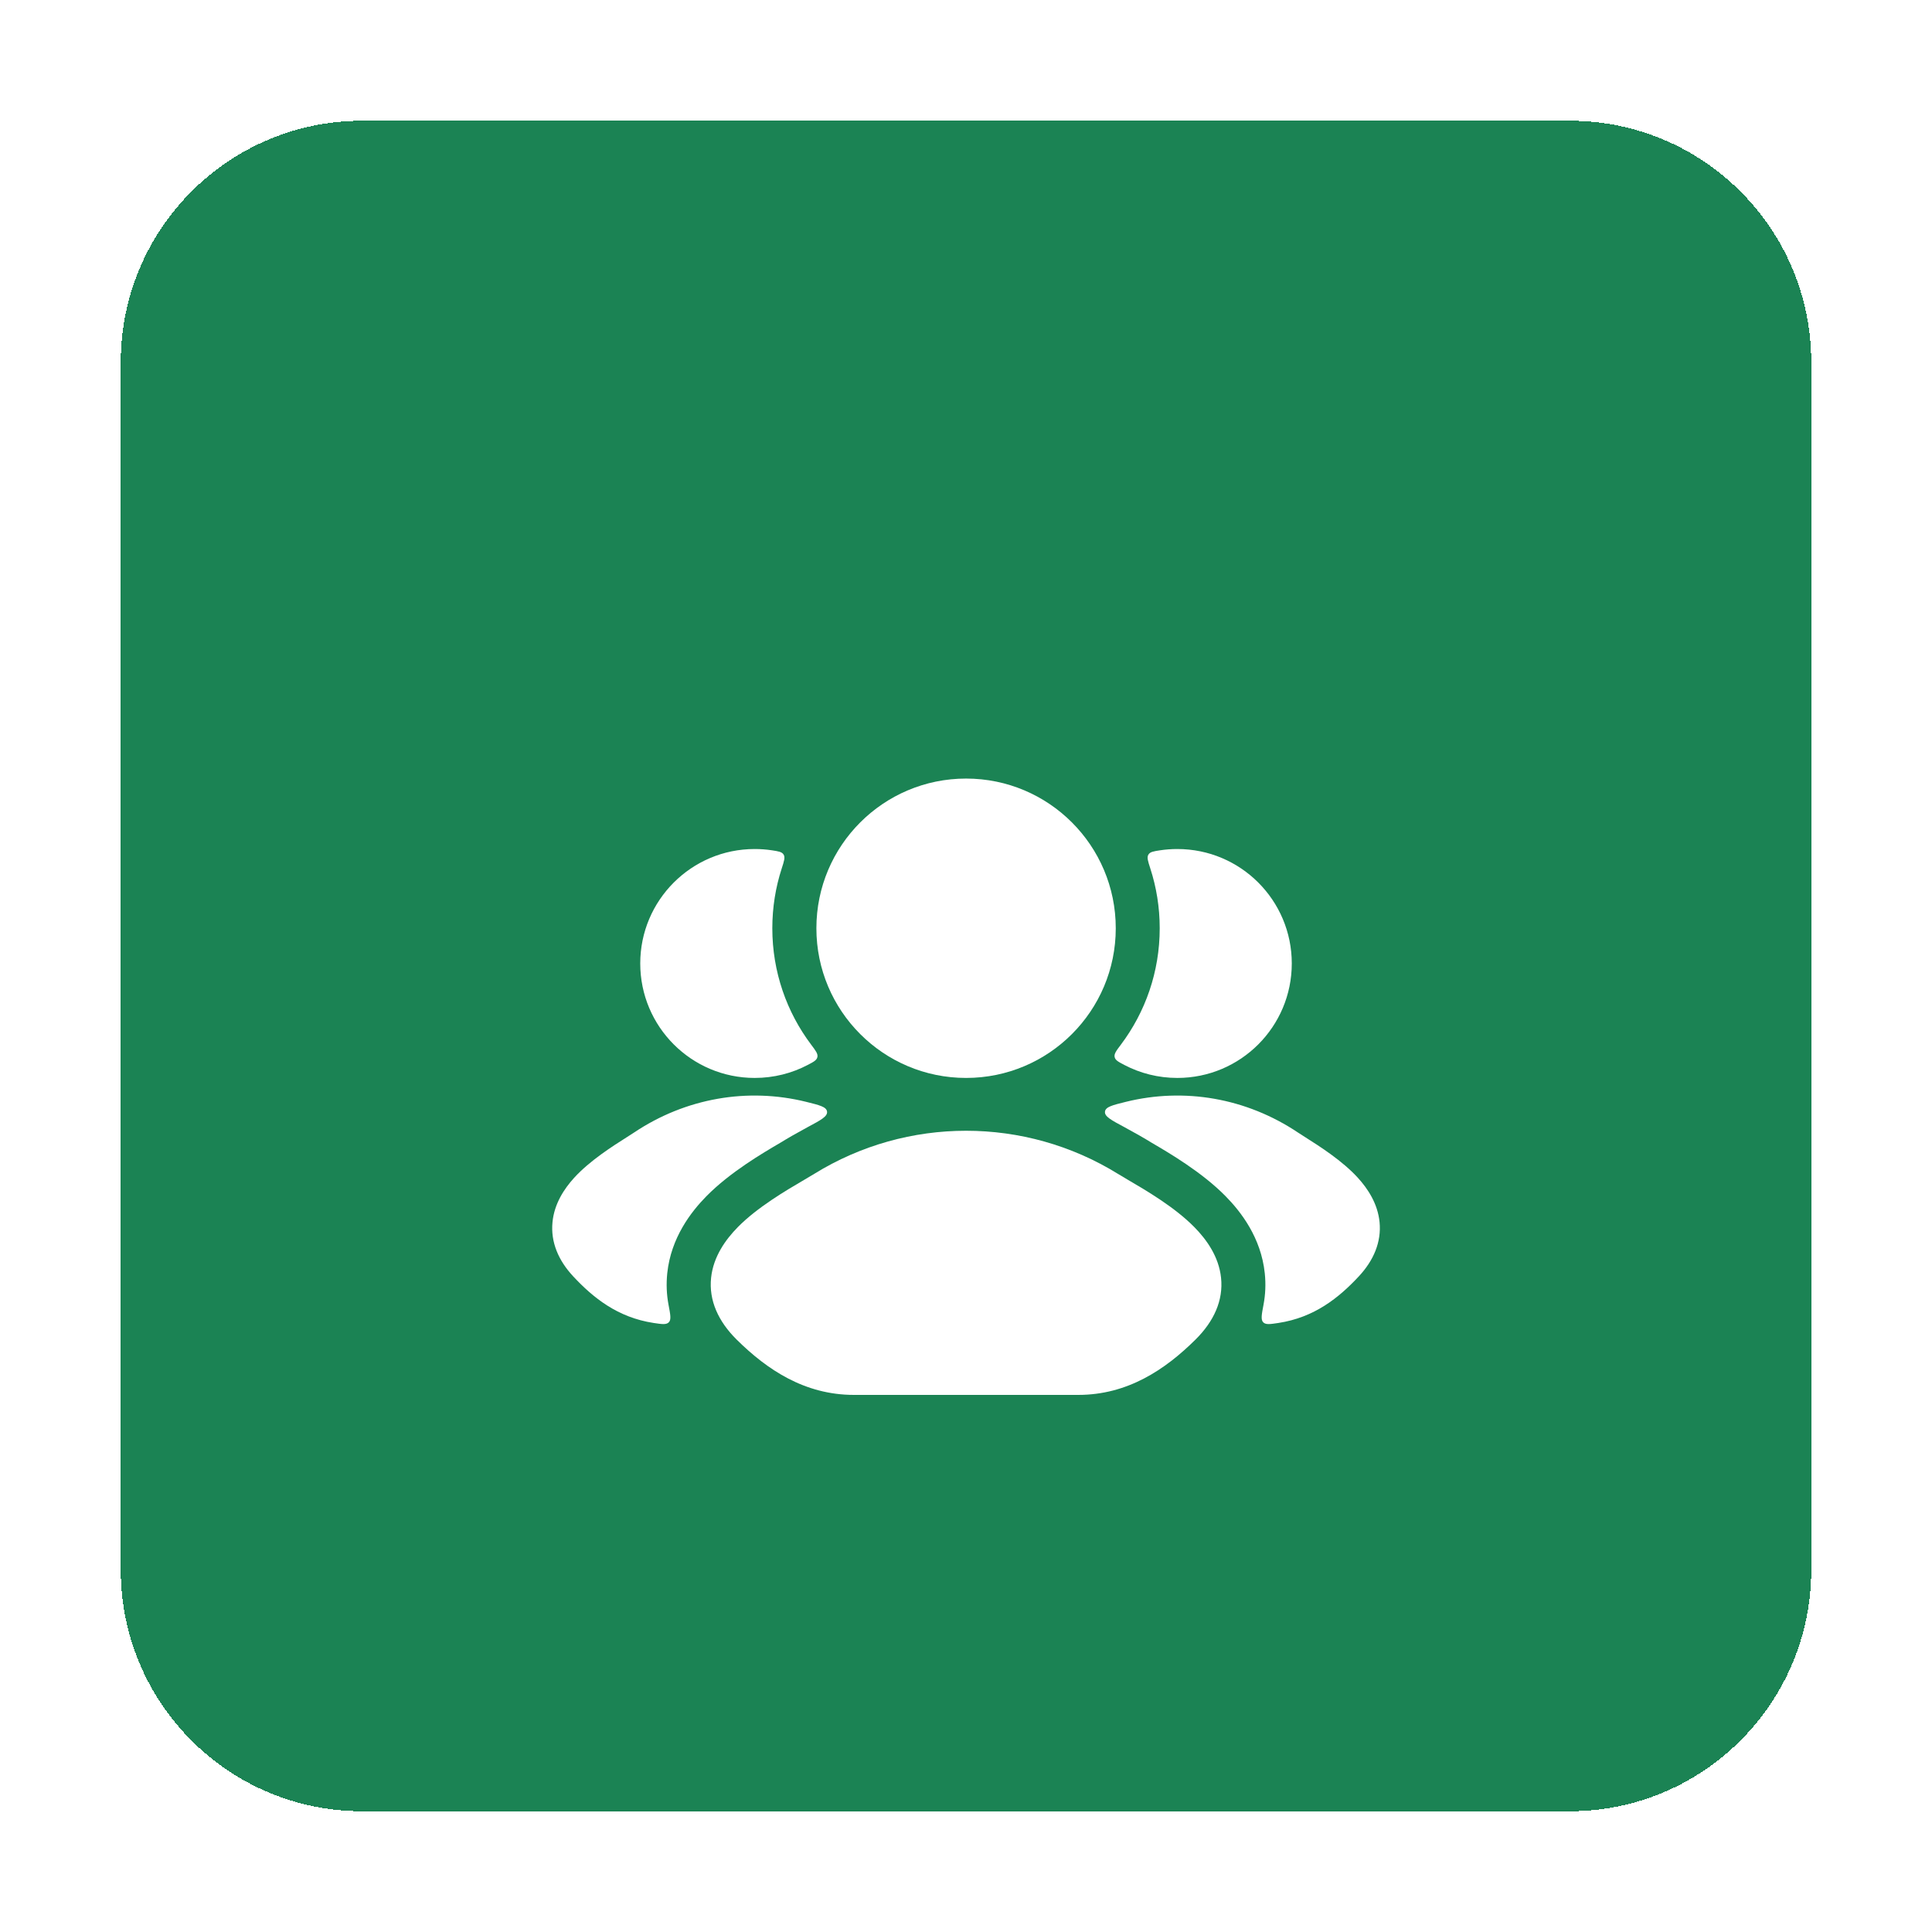 <svg width="64" height="64" viewBox="0 0 64 64" fill="none" xmlns="http://www.w3.org/2000/svg">
<g filter="url(#filter0_d_7554_1558)">
<path d="M4 10C4 5.582 7.582 2 12 2H52C56.418 2 60 5.582 60 10V50C60 54.418 56.418 58 52 58H12C7.582 58 4 54.418 4 50V10Z" fill="#1B8354" shape-rendering="crispEdges"/>
<g filter="url(#filter1_d_7554_1558)">
<path d="M32.003 19.791C29.264 19.791 27.044 22.011 27.044 24.75C27.044 27.488 29.264 29.708 32.003 29.708C34.741 29.708 36.961 27.488 36.961 24.75C36.961 22.011 34.741 19.791 32.003 19.791Z" fill="white"/>
<path d="M25.958 22.309C25.901 22.217 25.79 22.201 25.569 22.167C25.384 22.139 25.194 22.125 25 22.125C22.906 22.125 21.209 23.822 21.209 25.916C21.209 28.011 22.906 29.708 25 29.708C25.634 29.708 26.232 29.553 26.756 29.278C26.955 29.174 27.054 29.122 27.077 29.017C27.101 28.912 27.024 28.809 26.87 28.605C26.062 27.531 25.584 26.196 25.584 24.75C25.584 24.058 25.693 23.392 25.896 22.767C25.975 22.523 26.015 22.401 25.958 22.309Z" fill="white"/>
<path d="M25.85 31.855C26.091 31.706 26.419 31.518 26.754 31.338C27.196 31.102 27.417 30.983 27.397 30.824C27.377 30.665 27.15 30.61 26.698 30.498C24.778 30.025 22.723 30.365 20.999 31.52C20.935 31.563 20.851 31.616 20.753 31.678C20.297 31.967 19.534 32.45 19.017 33.019C18.689 33.38 18.361 33.874 18.302 34.487C18.238 35.14 18.494 35.751 18.989 36.282C19.652 36.992 20.459 37.643 21.653 37.825C21.932 37.867 22.072 37.888 22.156 37.802C22.24 37.715 22.208 37.549 22.145 37.218C22.083 36.887 22.066 36.539 22.104 36.175C22.228 34.998 22.894 34.141 23.401 33.626C24.186 32.828 25.273 32.193 25.85 31.855Z" fill="white"/>
<path d="M36.924 29.017C36.9 28.912 36.977 28.809 37.131 28.605C37.939 27.531 38.417 26.196 38.417 24.75C38.417 24.058 38.308 23.392 38.105 22.767C38.026 22.523 37.986 22.401 38.043 22.309C38.1 22.217 38.211 22.201 38.432 22.167C38.618 22.139 38.807 22.125 39.001 22.125C41.095 22.125 42.792 23.822 42.792 25.916C42.792 28.011 41.095 29.708 39.001 29.708C38.367 29.708 37.77 29.553 37.245 29.278C37.047 29.174 36.947 29.122 36.924 29.017Z" fill="white"/>
<path d="M38.151 31.855C37.91 31.706 37.582 31.518 37.247 31.338C36.805 31.102 36.584 30.983 36.604 30.824C36.624 30.665 36.851 30.61 37.303 30.498C39.223 30.025 41.279 30.365 43.002 31.52C43.066 31.563 43.15 31.616 43.248 31.678C43.704 31.967 44.467 32.45 44.984 33.019C45.312 33.38 45.64 33.874 45.7 34.487C45.763 35.14 45.507 35.751 45.012 36.282C44.349 36.992 43.542 37.643 42.348 37.825C42.069 37.867 41.929 37.888 41.845 37.802C41.762 37.715 41.793 37.549 41.856 37.218C41.918 36.888 41.936 36.539 41.897 36.175C41.773 34.998 41.107 34.141 40.6 33.626C39.815 32.828 38.728 32.193 38.151 31.855Z" fill="white"/>
<path d="M26.974 32.885C30.051 30.982 33.954 30.982 37.032 32.885C37.123 32.941 37.237 33.008 37.369 33.086C37.967 33.435 38.916 33.991 39.563 34.649C39.97 35.062 40.375 35.626 40.449 36.328C40.529 37.08 40.209 37.775 39.601 38.377C38.596 39.372 37.351 40.208 35.718 40.208H28.288C26.655 40.208 25.41 39.372 24.404 38.377C23.796 37.775 23.477 37.08 23.556 36.328C23.63 35.626 24.036 35.062 24.442 34.649C25.09 33.991 26.038 33.436 26.636 33.086C26.768 33.009 26.883 32.941 26.974 32.885Z" fill="white"/>
</g>
</g>
<defs>
<filter id="filter0_d_7554_1558" x="0" y="0" width="64" height="64" filterUnits="userSpaceOnUse" color-interpolation-filters="sRGB">
<feFlood flood-opacity="0" result="BackgroundImageFix"/>
<feColorMatrix in="SourceAlpha" type="matrix" values="0 0 0 0 0 0 0 0 0 0 0 0 0 0 0 0 0 0 127 0" result="hardAlpha"/>
<feOffset dy="2"/>
<feGaussianBlur stdDeviation="2"/>
<feComposite in2="hardAlpha" operator="out"/>
<feColorMatrix type="matrix" values="0 0 0 0 0 0 0 0 0 0 0 0 0 0 0 0 0 0 0.25 0"/>
<feBlend mode="normal" in2="BackgroundImageFix" result="effect1_dropShadow_7554_1558"/>
<feBlend mode="normal" in="SourceGraphic" in2="effect1_dropShadow_7554_1558" result="shape"/>
</filter>
<filter id="filter1_d_7554_1558" x="14" y="16" width="36" height="36" filterUnits="userSpaceOnUse" color-interpolation-filters="sRGB">
<feFlood flood-opacity="0" result="BackgroundImageFix"/>
<feColorMatrix in="SourceAlpha" type="matrix" values="0 0 0 0 0 0 0 0 0 0 0 0 0 0 0 0 0 0 127 0" result="hardAlpha"/>
<feOffset dy="4"/>
<feGaussianBlur stdDeviation="2"/>
<feComposite in2="hardAlpha" operator="out"/>
<feColorMatrix type="matrix" values="0 0 0 0 0 0 0 0 0 0 0 0 0 0 0 0 0 0 0.25 0"/>
<feBlend mode="normal" in2="BackgroundImageFix" result="effect1_dropShadow_7554_1558"/>
<feBlend mode="normal" in="SourceGraphic" in2="effect1_dropShadow_7554_1558" result="shape"/>
</filter>
</defs>
</svg>
